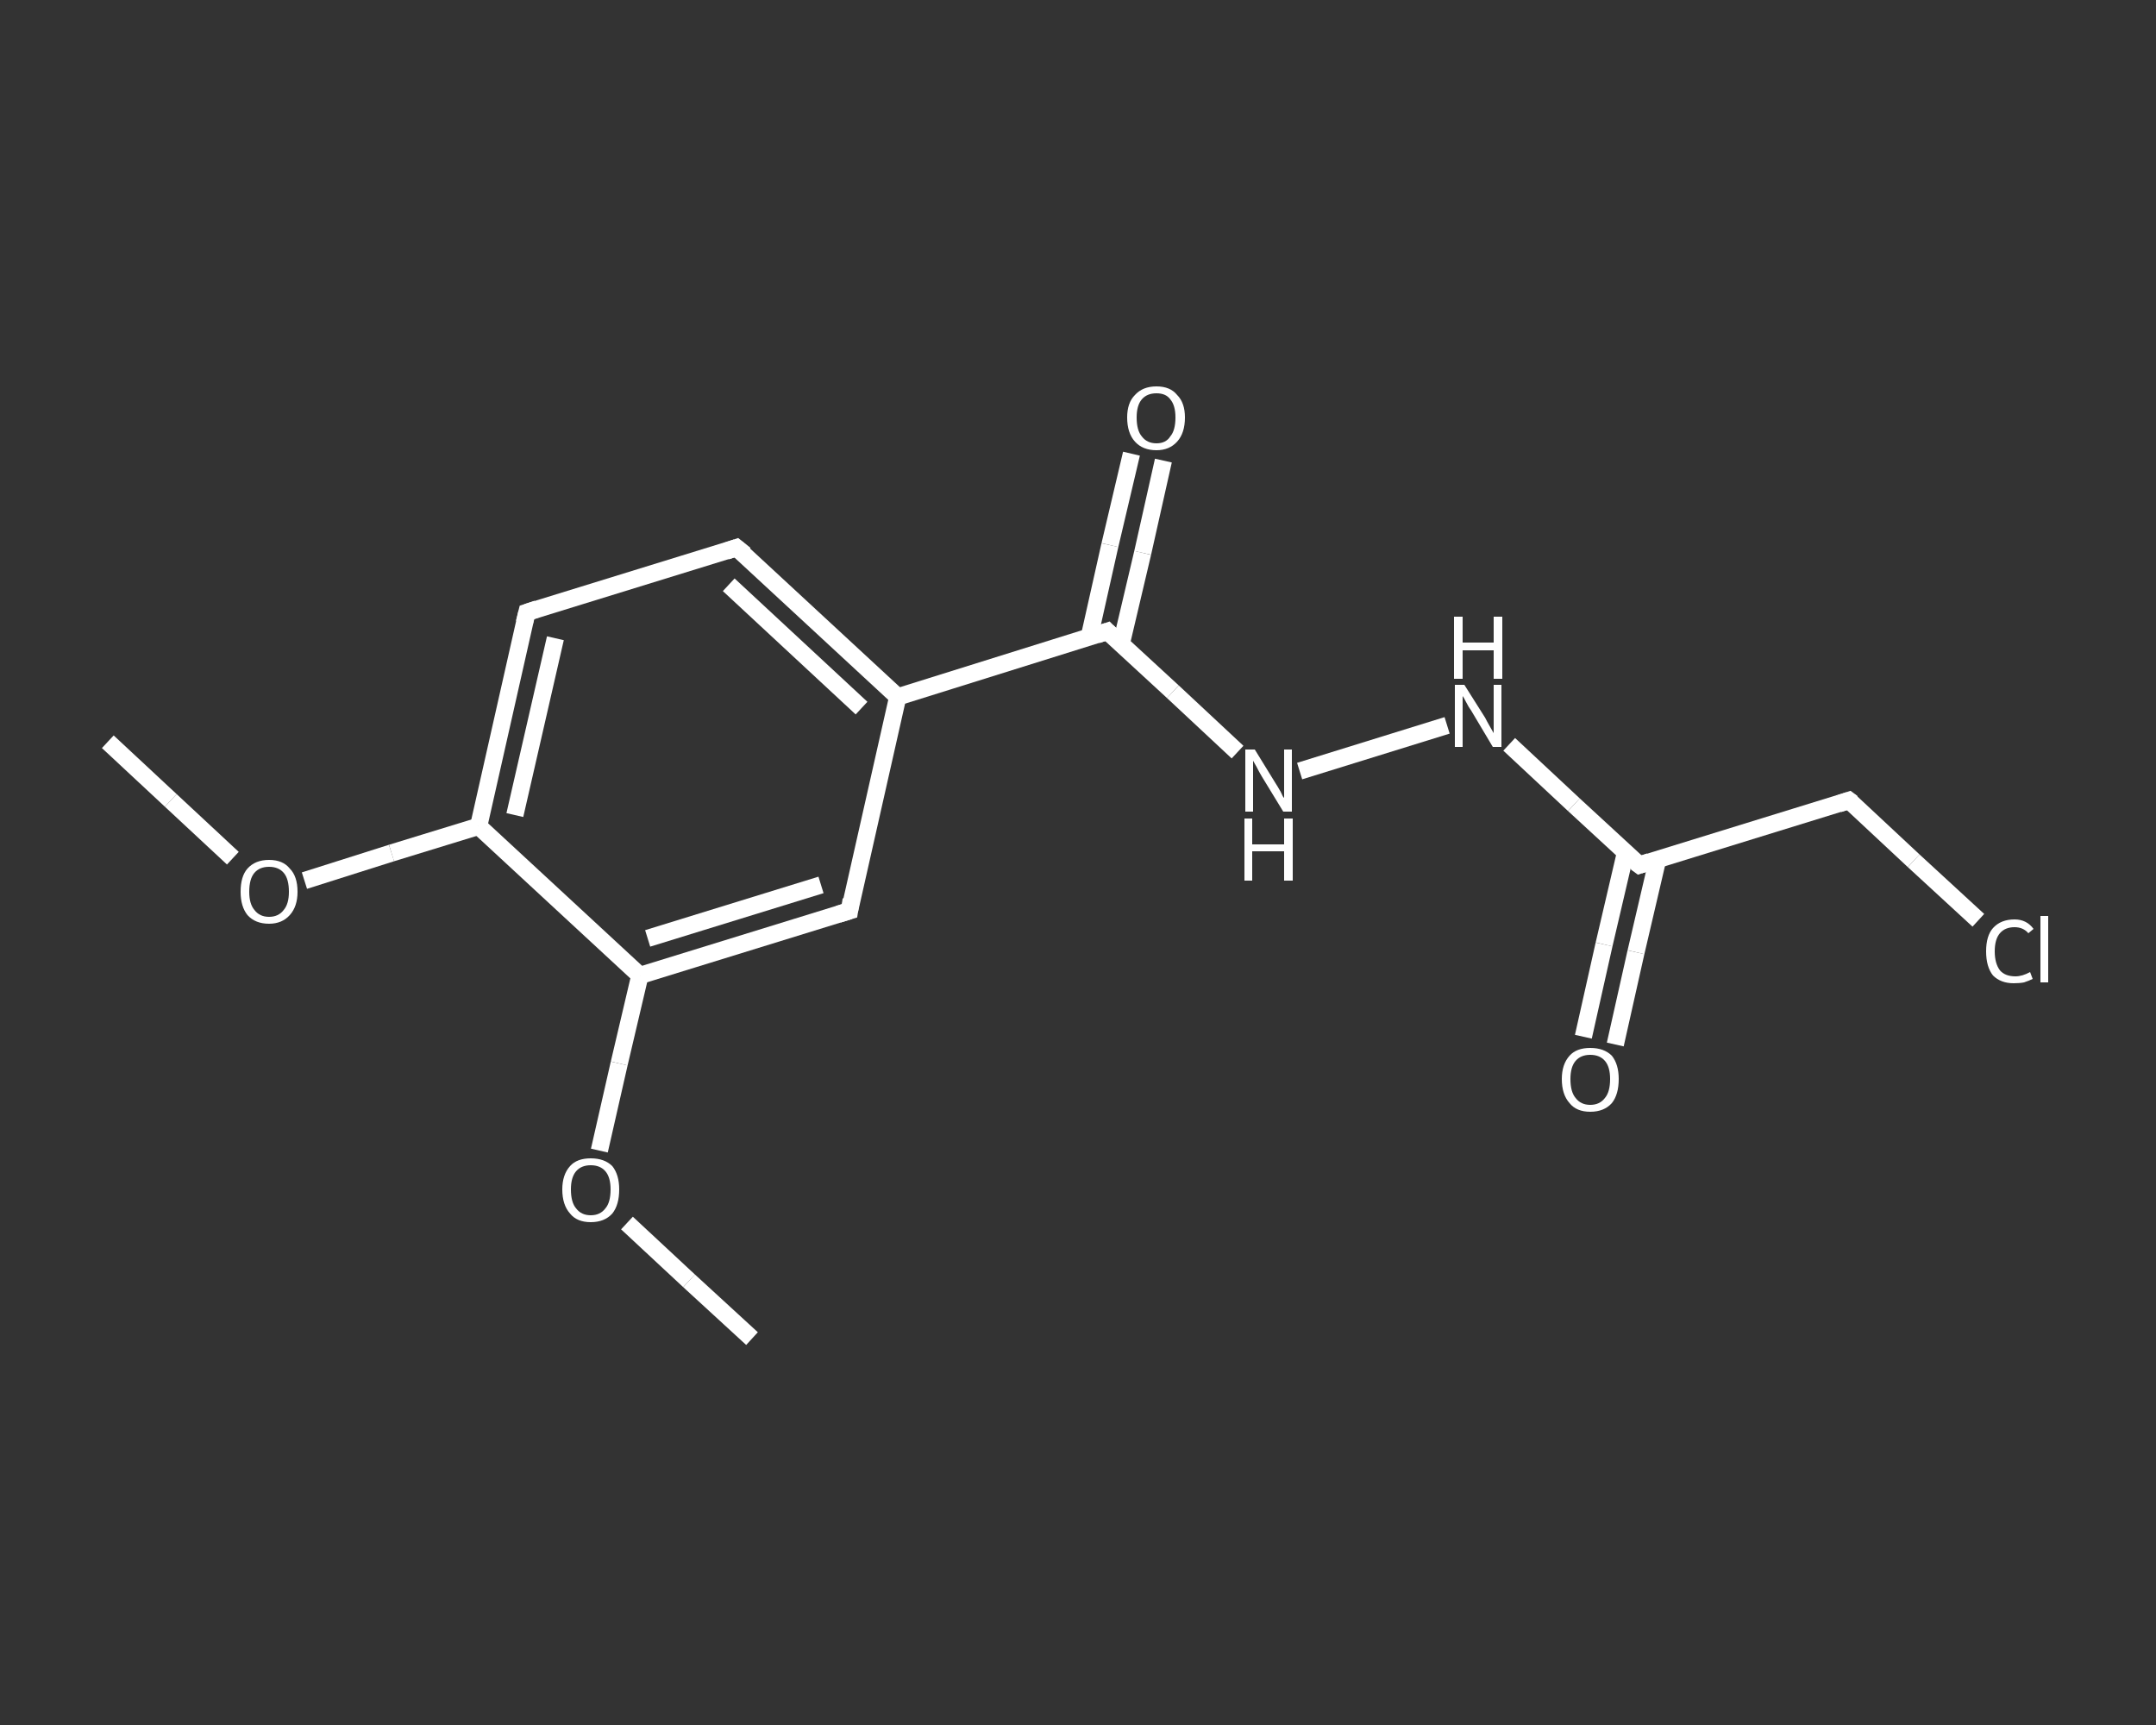<?xml version='1.0' encoding='iso-8859-1'?>
<svg version='1.1' baseProfile='full'
              xmlns='http://www.w3.org/2000/svg'
                      xmlns:rdkit='http://www.rdkit.org/xml'
                      xmlns:xlink='http://www.w3.org/1999/xlink'
                  xml:space='preserve'
width='250px' height='200px' viewBox='0 0 250 200'>
<rect x="0" y="0" width="250" height="200" fill="#333333" stroke="none"/>
<!-- END OF HEADER -->
<rect style='opacity:1.0;fill:transparent;stroke:none' width='250.0' height='200.0' x='0.0' y='0.0'> </rect>
<path class='bond-0 atom-0 atom-1' d='M 12.5,86.0 L 19.8,92.8' style='fill:none;fill-rule:evenodd;stroke:#FFFFFF;stroke-width:2.0px;stroke-linecap:butt;stroke-linejoin:miter;stroke-opacity:1' />
<path class='bond-0 atom-0 atom-1' d='M 19.8,92.8 L 27.0,99.5' style='fill:none;fill-rule:evenodd;stroke:#FFFFFF;stroke-width:2.0px;stroke-linecap:butt;stroke-linejoin:miter;stroke-opacity:1' />
<path class='bond-1 atom-1 atom-2' d='M 35.3,102.1 L 45.4,98.9' style='fill:none;fill-rule:evenodd;stroke:#FFFFFF;stroke-width:2.0px;stroke-linecap:butt;stroke-linejoin:miter;stroke-opacity:1' />
<path class='bond-1 atom-1 atom-2' d='M 45.4,98.9 L 55.5,95.8' style='fill:none;fill-rule:evenodd;stroke:#FFFFFF;stroke-width:2.0px;stroke-linecap:butt;stroke-linejoin:miter;stroke-opacity:1' />
<path class='bond-2 atom-2 atom-3' d='M 55.5,95.8 L 61.1,71.0' style='fill:none;fill-rule:evenodd;stroke:#FFFFFF;stroke-width:2.0px;stroke-linecap:butt;stroke-linejoin:miter;stroke-opacity:1' />
<path class='bond-2 atom-2 atom-3' d='M 59.7,94.5 L 64.4,74.0' style='fill:none;fill-rule:evenodd;stroke:#FFFFFF;stroke-width:2.0px;stroke-linecap:butt;stroke-linejoin:miter;stroke-opacity:1' />
<path class='bond-3 atom-3 atom-4' d='M 61.1,71.0 L 85.4,63.5' style='fill:none;fill-rule:evenodd;stroke:#FFFFFF;stroke-width:2.0px;stroke-linecap:butt;stroke-linejoin:miter;stroke-opacity:1' />
<path class='bond-4 atom-4 atom-5' d='M 85.4,63.5 L 104.1,80.8' style='fill:none;fill-rule:evenodd;stroke:#FFFFFF;stroke-width:2.0px;stroke-linecap:butt;stroke-linejoin:miter;stroke-opacity:1' />
<path class='bond-4 atom-4 atom-5' d='M 84.5,67.8 L 99.9,82.1' style='fill:none;fill-rule:evenodd;stroke:#FFFFFF;stroke-width:2.0px;stroke-linecap:butt;stroke-linejoin:miter;stroke-opacity:1' />
<path class='bond-5 atom-5 atom-6' d='M 104.1,80.8 L 128.4,73.2' style='fill:none;fill-rule:evenodd;stroke:#FFFFFF;stroke-width:2.0px;stroke-linecap:butt;stroke-linejoin:miter;stroke-opacity:1' />
<path class='bond-6 atom-6 atom-7' d='M 130.0,74.7 L 132.5,64.1' style='fill:none;fill-rule:evenodd;stroke:#FFFFFF;stroke-width:2.0px;stroke-linecap:butt;stroke-linejoin:miter;stroke-opacity:1' />
<path class='bond-6 atom-6 atom-7' d='M 132.5,64.1 L 134.9,53.4' style='fill:none;fill-rule:evenodd;stroke:#FFFFFF;stroke-width:2.0px;stroke-linecap:butt;stroke-linejoin:miter;stroke-opacity:1' />
<path class='bond-6 atom-6 atom-7' d='M 126.3,73.9 L 128.7,63.2' style='fill:none;fill-rule:evenodd;stroke:#FFFFFF;stroke-width:2.0px;stroke-linecap:butt;stroke-linejoin:miter;stroke-opacity:1' />
<path class='bond-6 atom-6 atom-7' d='M 128.7,63.2 L 131.2,52.6' style='fill:none;fill-rule:evenodd;stroke:#FFFFFF;stroke-width:2.0px;stroke-linecap:butt;stroke-linejoin:miter;stroke-opacity:1' />
<path class='bond-7 atom-6 atom-8' d='M 128.4,73.2 L 136.0,80.2' style='fill:none;fill-rule:evenodd;stroke:#FFFFFF;stroke-width:2.0px;stroke-linecap:butt;stroke-linejoin:miter;stroke-opacity:1' />
<path class='bond-7 atom-6 atom-8' d='M 136.0,80.2 L 143.5,87.2' style='fill:none;fill-rule:evenodd;stroke:#FFFFFF;stroke-width:2.0px;stroke-linecap:butt;stroke-linejoin:miter;stroke-opacity:1' />
<path class='bond-8 atom-8 atom-9' d='M 150.7,89.4 L 167.8,84.1' style='fill:none;fill-rule:evenodd;stroke:#FFFFFF;stroke-width:2.0px;stroke-linecap:butt;stroke-linejoin:miter;stroke-opacity:1' />
<path class='bond-9 atom-9 atom-10' d='M 175.0,86.3 L 182.5,93.3' style='fill:none;fill-rule:evenodd;stroke:#FFFFFF;stroke-width:2.0px;stroke-linecap:butt;stroke-linejoin:miter;stroke-opacity:1' />
<path class='bond-9 atom-9 atom-10' d='M 182.5,93.3 L 190.1,100.3' style='fill:none;fill-rule:evenodd;stroke:#FFFFFF;stroke-width:2.0px;stroke-linecap:butt;stroke-linejoin:miter;stroke-opacity:1' />
<path class='bond-10 atom-10 atom-11' d='M 188.5,98.8 L 186.0,109.5' style='fill:none;fill-rule:evenodd;stroke:#FFFFFF;stroke-width:2.0px;stroke-linecap:butt;stroke-linejoin:miter;stroke-opacity:1' />
<path class='bond-10 atom-10 atom-11' d='M 186.0,109.5 L 183.6,120.2' style='fill:none;fill-rule:evenodd;stroke:#FFFFFF;stroke-width:2.0px;stroke-linecap:butt;stroke-linejoin:miter;stroke-opacity:1' />
<path class='bond-10 atom-10 atom-11' d='M 192.2,99.7 L 189.7,110.4' style='fill:none;fill-rule:evenodd;stroke:#FFFFFF;stroke-width:2.0px;stroke-linecap:butt;stroke-linejoin:miter;stroke-opacity:1' />
<path class='bond-10 atom-10 atom-11' d='M 189.7,110.4 L 187.3,121.1' style='fill:none;fill-rule:evenodd;stroke:#FFFFFF;stroke-width:2.0px;stroke-linecap:butt;stroke-linejoin:miter;stroke-opacity:1' />
<path class='bond-11 atom-10 atom-12' d='M 190.1,100.3 L 214.4,92.8' style='fill:none;fill-rule:evenodd;stroke:#FFFFFF;stroke-width:2.0px;stroke-linecap:butt;stroke-linejoin:miter;stroke-opacity:1' />
<path class='bond-12 atom-12 atom-13' d='M 214.4,92.8 L 221.9,99.8' style='fill:none;fill-rule:evenodd;stroke:#FFFFFF;stroke-width:2.0px;stroke-linecap:butt;stroke-linejoin:miter;stroke-opacity:1' />
<path class='bond-12 atom-12 atom-13' d='M 221.9,99.8 L 229.4,106.7' style='fill:none;fill-rule:evenodd;stroke:#FFFFFF;stroke-width:2.0px;stroke-linecap:butt;stroke-linejoin:miter;stroke-opacity:1' />
<path class='bond-13 atom-5 atom-14' d='M 104.1,80.8 L 98.5,105.6' style='fill:none;fill-rule:evenodd;stroke:#FFFFFF;stroke-width:2.0px;stroke-linecap:butt;stroke-linejoin:miter;stroke-opacity:1' />
<path class='bond-14 atom-14 atom-15' d='M 98.5,105.6 L 74.2,113.1' style='fill:none;fill-rule:evenodd;stroke:#FFFFFF;stroke-width:2.0px;stroke-linecap:butt;stroke-linejoin:miter;stroke-opacity:1' />
<path class='bond-14 atom-14 atom-15' d='M 95.2,102.6 L 75.1,108.8' style='fill:none;fill-rule:evenodd;stroke:#FFFFFF;stroke-width:2.0px;stroke-linecap:butt;stroke-linejoin:miter;stroke-opacity:1' />
<path class='bond-15 atom-15 atom-16' d='M 74.2,113.1 L 71.8,123.3' style='fill:none;fill-rule:evenodd;stroke:#FFFFFF;stroke-width:2.0px;stroke-linecap:butt;stroke-linejoin:miter;stroke-opacity:1' />
<path class='bond-15 atom-15 atom-16' d='M 71.8,123.3 L 69.5,133.4' style='fill:none;fill-rule:evenodd;stroke:#FFFFFF;stroke-width:2.0px;stroke-linecap:butt;stroke-linejoin:miter;stroke-opacity:1' />
<path class='bond-16 atom-16 atom-17' d='M 72.7,141.8 L 79.9,148.5' style='fill:none;fill-rule:evenodd;stroke:#FFFFFF;stroke-width:2.0px;stroke-linecap:butt;stroke-linejoin:miter;stroke-opacity:1' />
<path class='bond-16 atom-16 atom-17' d='M 79.9,148.5 L 87.2,155.2' style='fill:none;fill-rule:evenodd;stroke:#FFFFFF;stroke-width:2.0px;stroke-linecap:butt;stroke-linejoin:miter;stroke-opacity:1' />
<path class='bond-17 atom-15 atom-2' d='M 74.2,113.1 L 55.5,95.8' style='fill:none;fill-rule:evenodd;stroke:#FFFFFF;stroke-width:2.0px;stroke-linecap:butt;stroke-linejoin:miter;stroke-opacity:1' />
<path d='M 60.8,72.2 L 61.1,71.0 L 62.3,70.6' style='fill:none;stroke:#FFFFFF;stroke-width:2.0px;stroke-linecap:butt;stroke-linejoin:miter;stroke-opacity:1;' />
<path d='M 84.2,63.9 L 85.4,63.5 L 86.4,64.3' style='fill:none;stroke:#FFFFFF;stroke-width:2.0px;stroke-linecap:butt;stroke-linejoin:miter;stroke-opacity:1;' />
<path d='M 127.2,73.6 L 128.4,73.2 L 128.8,73.6' style='fill:none;stroke:#FFFFFF;stroke-width:2.0px;stroke-linecap:butt;stroke-linejoin:miter;stroke-opacity:1;' />
<path d='M 189.7,100.0 L 190.1,100.3 L 191.3,99.9' style='fill:none;stroke:#FFFFFF;stroke-width:2.0px;stroke-linecap:butt;stroke-linejoin:miter;stroke-opacity:1;' />
<path d='M 213.2,93.2 L 214.4,92.8 L 214.8,93.1' style='fill:none;stroke:#FFFFFF;stroke-width:2.0px;stroke-linecap:butt;stroke-linejoin:miter;stroke-opacity:1;' />
<path d='M 98.7,104.3 L 98.5,105.6 L 97.2,106.0' style='fill:none;stroke:#FFFFFF;stroke-width:2.0px;stroke-linecap:butt;stroke-linejoin:miter;stroke-opacity:1;' />
<path class='atom-1' d='M 27.9 103.4
Q 27.9 101.6, 28.7 100.7
Q 29.6 99.7, 31.2 99.7
Q 32.8 99.7, 33.6 100.7
Q 34.5 101.6, 34.5 103.4
Q 34.5 105.1, 33.6 106.1
Q 32.7 107.1, 31.2 107.1
Q 29.6 107.1, 28.7 106.1
Q 27.9 105.1, 27.9 103.4
M 31.2 106.3
Q 32.3 106.3, 32.9 105.5
Q 33.5 104.8, 33.5 103.4
Q 33.5 101.9, 32.9 101.2
Q 32.3 100.5, 31.2 100.5
Q 30.1 100.5, 29.5 101.2
Q 28.9 101.9, 28.9 103.4
Q 28.9 104.8, 29.5 105.5
Q 30.1 106.3, 31.2 106.3
' fill='#FFFFFF'/>
<path class='atom-7' d='M 130.7 48.4
Q 130.7 46.7, 131.6 45.8
Q 132.5 44.8, 134.1 44.8
Q 135.7 44.8, 136.5 45.8
Q 137.4 46.7, 137.4 48.4
Q 137.4 50.2, 136.5 51.2
Q 135.6 52.2, 134.1 52.2
Q 132.5 52.2, 131.6 51.2
Q 130.7 50.2, 130.7 48.4
M 134.1 51.4
Q 135.2 51.4, 135.7 50.6
Q 136.3 49.9, 136.3 48.4
Q 136.3 47.0, 135.7 46.3
Q 135.2 45.6, 134.1 45.6
Q 133.0 45.6, 132.4 46.3
Q 131.8 47.0, 131.8 48.4
Q 131.8 49.9, 132.4 50.6
Q 133.0 51.4, 134.1 51.4
' fill='#FFFFFF'/>
<path class='atom-8' d='M 145.5 86.9
L 147.9 90.8
Q 148.1 91.1, 148.5 91.8
Q 148.8 92.5, 148.9 92.5
L 148.9 86.9
L 149.8 86.9
L 149.8 94.1
L 148.8 94.1
L 146.3 90.0
Q 146.0 89.5, 145.7 88.9
Q 145.4 88.4, 145.3 88.2
L 145.3 94.1
L 144.4 94.1
L 144.4 86.9
L 145.5 86.9
' fill='#FFFFFF'/>
<path class='atom-8' d='M 144.3 94.9
L 145.2 94.9
L 145.2 97.9
L 148.9 97.9
L 148.9 94.9
L 149.9 94.9
L 149.9 102.1
L 148.9 102.1
L 148.9 98.7
L 145.2 98.7
L 145.2 102.1
L 144.3 102.1
L 144.3 94.9
' fill='#FFFFFF'/>
<path class='atom-9' d='M 169.8 79.4
L 172.2 83.2
Q 172.4 83.6, 172.8 84.3
Q 173.2 85.0, 173.2 85.0
L 173.2 79.4
L 174.1 79.4
L 174.1 86.6
L 173.1 86.6
L 170.6 82.4
Q 170.3 82.0, 170.0 81.4
Q 169.7 80.8, 169.6 80.7
L 169.6 86.6
L 168.7 86.6
L 168.7 79.4
L 169.8 79.4
' fill='#FFFFFF'/>
<path class='atom-9' d='M 168.6 71.5
L 169.6 71.5
L 169.6 74.5
L 173.2 74.5
L 173.2 71.5
L 174.2 71.5
L 174.2 78.7
L 173.2 78.7
L 173.2 75.4
L 169.6 75.4
L 169.6 78.7
L 168.6 78.7
L 168.6 71.5
' fill='#FFFFFF'/>
<path class='atom-11' d='M 181.1 125.1
Q 181.1 123.4, 182.0 122.4
Q 182.8 121.5, 184.4 121.5
Q 186.0 121.5, 186.9 122.4
Q 187.7 123.4, 187.7 125.1
Q 187.7 126.9, 186.9 127.9
Q 186.0 128.9, 184.4 128.9
Q 182.8 128.9, 182.0 127.9
Q 181.1 126.9, 181.1 125.1
M 184.4 128.1
Q 185.5 128.1, 186.1 127.3
Q 186.7 126.6, 186.7 125.1
Q 186.7 123.7, 186.1 123.0
Q 185.5 122.3, 184.4 122.3
Q 183.3 122.3, 182.7 123.0
Q 182.1 123.7, 182.1 125.1
Q 182.1 126.6, 182.7 127.3
Q 183.3 128.1, 184.4 128.1
' fill='#FFFFFF'/>
<path class='atom-13' d='M 230.3 110.3
Q 230.3 108.5, 231.1 107.6
Q 232.0 106.6, 233.6 106.6
Q 235.0 106.6, 235.8 107.7
L 235.2 108.2
Q 234.6 107.5, 233.6 107.5
Q 232.5 107.5, 231.9 108.2
Q 231.3 108.9, 231.3 110.3
Q 231.3 111.7, 231.9 112.5
Q 232.5 113.2, 233.7 113.2
Q 234.5 113.2, 235.4 112.7
L 235.7 113.5
Q 235.3 113.7, 234.7 113.9
Q 234.2 114.0, 233.5 114.0
Q 232.0 114.0, 231.1 113.1
Q 230.3 112.1, 230.3 110.3
' fill='#FFFFFF'/>
<path class='atom-13' d='M 236.6 106.2
L 237.5 106.2
L 237.5 113.9
L 236.6 113.9
L 236.6 106.2
' fill='#FFFFFF'/>
<path class='atom-16' d='M 65.2 137.9
Q 65.2 136.2, 66.1 135.2
Q 66.9 134.3, 68.5 134.3
Q 70.1 134.3, 71.0 135.2
Q 71.8 136.2, 71.8 137.9
Q 71.8 139.7, 71.0 140.7
Q 70.1 141.7, 68.5 141.7
Q 66.9 141.7, 66.1 140.7
Q 65.2 139.7, 65.2 137.9
M 68.5 140.9
Q 69.6 140.9, 70.2 140.1
Q 70.8 139.4, 70.8 137.9
Q 70.8 136.5, 70.2 135.8
Q 69.6 135.1, 68.5 135.1
Q 67.4 135.1, 66.8 135.8
Q 66.2 136.5, 66.2 137.9
Q 66.2 139.4, 66.8 140.1
Q 67.4 140.9, 68.5 140.9
' fill='#FFFFFF'/>
</svg>
